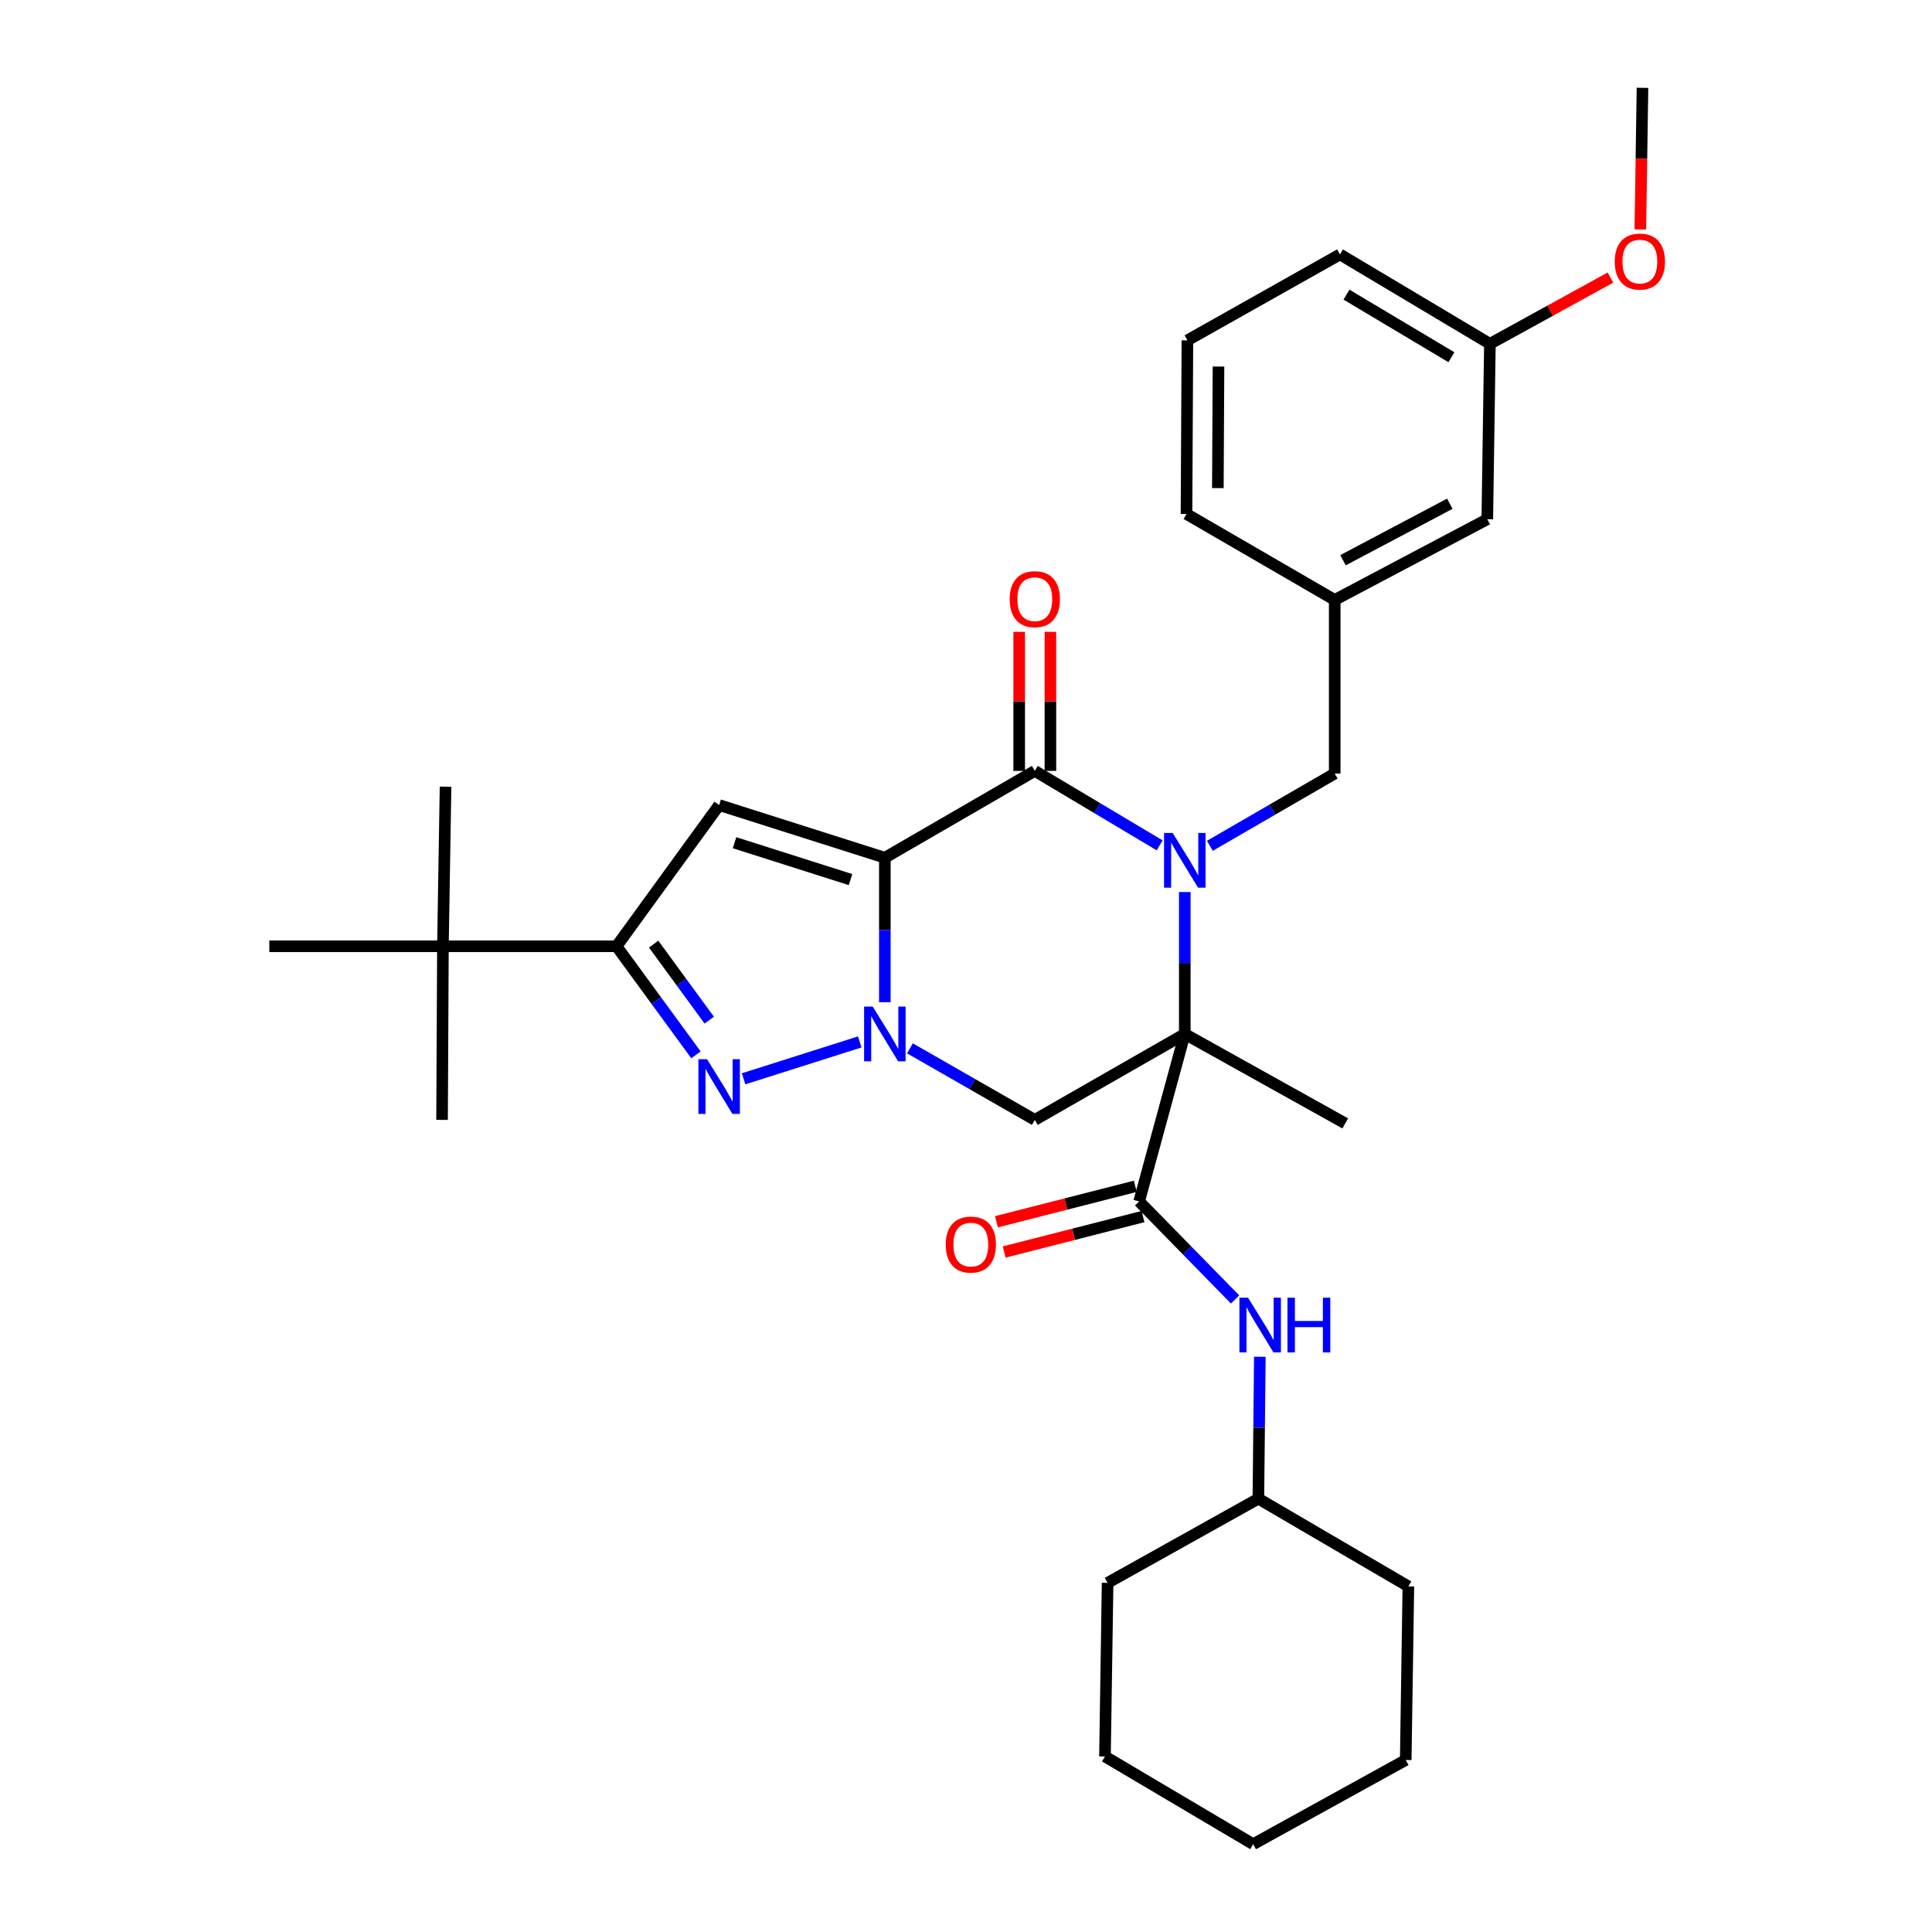 <?xml version='1.0' encoding='iso-8859-1'?>
<svg version='1.1' baseProfile='full'
              xmlns='http://www.w3.org/2000/svg'
                      xmlns:rdkit='http://www.rdkit.org/xml'
                      xmlns:xlink='http://www.w3.org/1999/xlink'
                  xml:space='preserve'
width='1000px' height='1000px' viewBox='0 0 1000 1000'>
<!-- END OF HEADER -->
<rect style='opacity:1.0;fill:#FFFFFF;stroke:none' width='1000' height='1000' x='0' y='0'> </rect>
<path class='bond-2' d='M 457.994,443.965 L 457.994,481.353' style='fill:none;fill-rule:evenodd;stroke:#000000;stroke-width:6px;stroke-linecap:butt;stroke-linejoin:miter;stroke-opacity:1' />
<path class='bond-2' d='M 457.994,481.353 L 457.994,518.741' style='fill:none;fill-rule:evenodd;stroke:#0000FF;stroke-width:6px;stroke-linecap:butt;stroke-linejoin:miter;stroke-opacity:1' />
<path class='bond-3' d='M 457.994,443.965 L 535.61,399.017' style='fill:none;fill-rule:evenodd;stroke:#000000;stroke-width:6px;stroke-linecap:butt;stroke-linejoin:miter;stroke-opacity:1' />
<path class='bond-5' d='M 457.994,443.965 L 372.227,416.702' style='fill:none;fill-rule:evenodd;stroke:#000000;stroke-width:6px;stroke-linecap:butt;stroke-linejoin:miter;stroke-opacity:1' />
<path class='bond-5' d='M 440.234,455.275 L 380.197,436.191' style='fill:none;fill-rule:evenodd;stroke:#000000;stroke-width:6px;stroke-linecap:butt;stroke-linejoin:miter;stroke-opacity:1' />
<path class='bond-0' d='M 613.244,535.181 L 613.244,498.45' style='fill:none;fill-rule:evenodd;stroke:#000000;stroke-width:6px;stroke-linecap:butt;stroke-linejoin:miter;stroke-opacity:1' />
<path class='bond-0' d='M 613.244,498.45 L 613.244,461.718' style='fill:none;fill-rule:evenodd;stroke:#0000FF;stroke-width:6px;stroke-linecap:butt;stroke-linejoin:miter;stroke-opacity:1' />
<path class='bond-7' d='M 613.244,535.181 L 589.616,621.864' style='fill:none;fill-rule:evenodd;stroke:#000000;stroke-width:6px;stroke-linecap:butt;stroke-linejoin:miter;stroke-opacity:1' />
<path class='bond-15' d='M 613.244,535.181 L 696.291,581.467' style='fill:none;fill-rule:evenodd;stroke:#000000;stroke-width:6px;stroke-linecap:butt;stroke-linejoin:miter;stroke-opacity:1' />
<path class='bond-33' d='M 613.244,535.181 L 535.61,579.645' style='fill:none;fill-rule:evenodd;stroke:#000000;stroke-width:6px;stroke-linecap:butt;stroke-linejoin:miter;stroke-opacity:1' />
<path class='bond-1' d='M 600.244,437.56 L 567.927,418.288' style='fill:none;fill-rule:evenodd;stroke:#0000FF;stroke-width:6px;stroke-linecap:butt;stroke-linejoin:miter;stroke-opacity:1' />
<path class='bond-1' d='M 567.927,418.288 L 535.61,399.017' style='fill:none;fill-rule:evenodd;stroke:#000000;stroke-width:6px;stroke-linecap:butt;stroke-linejoin:miter;stroke-opacity:1' />
<path class='bond-10' d='M 626.225,437.795 L 658.533,419.088' style='fill:none;fill-rule:evenodd;stroke:#0000FF;stroke-width:6px;stroke-linecap:butt;stroke-linejoin:miter;stroke-opacity:1' />
<path class='bond-10' d='M 658.533,419.088 L 690.842,400.381' style='fill:none;fill-rule:evenodd;stroke:#000000;stroke-width:6px;stroke-linecap:butt;stroke-linejoin:miter;stroke-opacity:1' />
<path class='bond-4' d='M 445.005,539.303 L 384.876,558.386' style='fill:none;fill-rule:evenodd;stroke:#0000FF;stroke-width:6px;stroke-linecap:butt;stroke-linejoin:miter;stroke-opacity:1' />
<path class='bond-6' d='M 470.97,542.615 L 503.29,561.13' style='fill:none;fill-rule:evenodd;stroke:#0000FF;stroke-width:6px;stroke-linecap:butt;stroke-linejoin:miter;stroke-opacity:1' />
<path class='bond-6' d='M 503.29,561.13 L 535.61,579.645' style='fill:none;fill-rule:evenodd;stroke:#000000;stroke-width:6px;stroke-linecap:butt;stroke-linejoin:miter;stroke-opacity:1' />
<path class='bond-12' d='M 543.689,399.017 L 543.689,363.027' style='fill:none;fill-rule:evenodd;stroke:#000000;stroke-width:6px;stroke-linecap:butt;stroke-linejoin:miter;stroke-opacity:1' />
<path class='bond-12' d='M 543.689,363.027 L 543.689,327.038' style='fill:none;fill-rule:evenodd;stroke:#FF0000;stroke-width:6px;stroke-linecap:butt;stroke-linejoin:miter;stroke-opacity:1' />
<path class='bond-12' d='M 527.531,399.017 L 527.531,363.027' style='fill:none;fill-rule:evenodd;stroke:#000000;stroke-width:6px;stroke-linecap:butt;stroke-linejoin:miter;stroke-opacity:1' />
<path class='bond-12' d='M 527.531,363.027 L 527.531,327.038' style='fill:none;fill-rule:evenodd;stroke:#FF0000;stroke-width:6px;stroke-linecap:butt;stroke-linejoin:miter;stroke-opacity:1' />
<path class='bond-32' d='M 360.226,545.991 L 339.672,517.887' style='fill:none;fill-rule:evenodd;stroke:#0000FF;stroke-width:6px;stroke-linecap:butt;stroke-linejoin:miter;stroke-opacity:1' />
<path class='bond-32' d='M 339.672,517.887 L 319.119,489.784' style='fill:none;fill-rule:evenodd;stroke:#000000;stroke-width:6px;stroke-linecap:butt;stroke-linejoin:miter;stroke-opacity:1' />
<path class='bond-32' d='M 367.103,528.021 L 352.715,508.348' style='fill:none;fill-rule:evenodd;stroke:#0000FF;stroke-width:6px;stroke-linecap:butt;stroke-linejoin:miter;stroke-opacity:1' />
<path class='bond-32' d='M 352.715,508.348 L 338.327,488.676' style='fill:none;fill-rule:evenodd;stroke:#000000;stroke-width:6px;stroke-linecap:butt;stroke-linejoin:miter;stroke-opacity:1' />
<path class='bond-8' d='M 372.227,416.702 L 319.119,489.784' style='fill:none;fill-rule:evenodd;stroke:#000000;stroke-width:6px;stroke-linecap:butt;stroke-linejoin:miter;stroke-opacity:1' />
<path class='bond-9' d='M 589.616,621.864 L 614.448,647.229' style='fill:none;fill-rule:evenodd;stroke:#000000;stroke-width:6px;stroke-linecap:butt;stroke-linejoin:miter;stroke-opacity:1' />
<path class='bond-9' d='M 614.448,647.229 L 639.279,672.595' style='fill:none;fill-rule:evenodd;stroke:#0000FF;stroke-width:6px;stroke-linecap:butt;stroke-linejoin:miter;stroke-opacity:1' />
<path class='bond-13' d='M 587.617,614.036 L 551.684,623.211' style='fill:none;fill-rule:evenodd;stroke:#000000;stroke-width:6px;stroke-linecap:butt;stroke-linejoin:miter;stroke-opacity:1' />
<path class='bond-13' d='M 551.684,623.211 L 515.751,632.387' style='fill:none;fill-rule:evenodd;stroke:#FF0000;stroke-width:6px;stroke-linecap:butt;stroke-linejoin:miter;stroke-opacity:1' />
<path class='bond-13' d='M 591.615,629.692 L 555.682,638.868' style='fill:none;fill-rule:evenodd;stroke:#000000;stroke-width:6px;stroke-linecap:butt;stroke-linejoin:miter;stroke-opacity:1' />
<path class='bond-13' d='M 555.682,638.868 L 519.749,648.044' style='fill:none;fill-rule:evenodd;stroke:#FF0000;stroke-width:6px;stroke-linecap:butt;stroke-linejoin:miter;stroke-opacity:1' />
<path class='bond-11' d='M 319.119,489.784 L 229.258,489.784' style='fill:none;fill-rule:evenodd;stroke:#000000;stroke-width:6px;stroke-linecap:butt;stroke-linejoin:miter;stroke-opacity:1' />
<path class='bond-17' d='M 652.089,702.259 L 651.711,738.986' style='fill:none;fill-rule:evenodd;stroke:#0000FF;stroke-width:6px;stroke-linecap:butt;stroke-linejoin:miter;stroke-opacity:1' />
<path class='bond-17' d='M 651.711,738.986 L 651.333,775.713' style='fill:none;fill-rule:evenodd;stroke:#000000;stroke-width:6px;stroke-linecap:butt;stroke-linejoin:miter;stroke-opacity:1' />
<path class='bond-14' d='M 690.842,400.381 L 690.842,310.521' style='fill:none;fill-rule:evenodd;stroke:#000000;stroke-width:6px;stroke-linecap:butt;stroke-linejoin:miter;stroke-opacity:1' />
<path class='bond-21' d='M 229.258,489.784 L 230.614,407.186' style='fill:none;fill-rule:evenodd;stroke:#000000;stroke-width:6px;stroke-linecap:butt;stroke-linejoin:miter;stroke-opacity:1' />
<path class='bond-22' d='M 229.258,489.784 L 139.398,489.784' style='fill:none;fill-rule:evenodd;stroke:#000000;stroke-width:6px;stroke-linecap:butt;stroke-linejoin:miter;stroke-opacity:1' />
<path class='bond-23' d='M 229.258,489.784 L 228.809,579.645' style='fill:none;fill-rule:evenodd;stroke:#000000;stroke-width:6px;stroke-linecap:butt;stroke-linejoin:miter;stroke-opacity:1' />
<path class='bond-16' d='M 690.842,310.521 L 769.822,268.75' style='fill:none;fill-rule:evenodd;stroke:#000000;stroke-width:6px;stroke-linecap:butt;stroke-linejoin:miter;stroke-opacity:1' />
<path class='bond-16' d='M 695.134,289.971 L 750.42,260.732' style='fill:none;fill-rule:evenodd;stroke:#000000;stroke-width:6px;stroke-linecap:butt;stroke-linejoin:miter;stroke-opacity:1' />
<path class='bond-24' d='M 690.842,310.521 L 614.132,266.039' style='fill:none;fill-rule:evenodd;stroke:#000000;stroke-width:6px;stroke-linecap:butt;stroke-linejoin:miter;stroke-opacity:1' />
<path class='bond-18' d='M 769.822,268.75 L 771.168,177.965' style='fill:none;fill-rule:evenodd;stroke:#000000;stroke-width:6px;stroke-linecap:butt;stroke-linejoin:miter;stroke-opacity:1' />
<path class='bond-27' d='M 651.333,775.713 L 573.296,819.288' style='fill:none;fill-rule:evenodd;stroke:#000000;stroke-width:6px;stroke-linecap:butt;stroke-linejoin:miter;stroke-opacity:1' />
<path class='bond-28' d='M 651.333,775.713 L 728.967,821.11' style='fill:none;fill-rule:evenodd;stroke:#000000;stroke-width:6px;stroke-linecap:butt;stroke-linejoin:miter;stroke-opacity:1' />
<path class='bond-19' d='M 771.168,177.965 L 802.369,160.817' style='fill:none;fill-rule:evenodd;stroke:#000000;stroke-width:6px;stroke-linecap:butt;stroke-linejoin:miter;stroke-opacity:1' />
<path class='bond-19' d='M 802.369,160.817 L 833.57,143.668' style='fill:none;fill-rule:evenodd;stroke:#FF0000;stroke-width:6px;stroke-linecap:butt;stroke-linejoin:miter;stroke-opacity:1' />
<path class='bond-34' d='M 771.168,177.965 L 693.571,131.688' style='fill:none;fill-rule:evenodd;stroke:#000000;stroke-width:6px;stroke-linecap:butt;stroke-linejoin:miter;stroke-opacity:1' />
<path class='bond-34' d='M 751.252,184.902 L 696.934,152.508' style='fill:none;fill-rule:evenodd;stroke:#000000;stroke-width:6px;stroke-linecap:butt;stroke-linejoin:miter;stroke-opacity:1' />
<path class='bond-26' d='M 849.036,118.74 L 849.592,82.097' style='fill:none;fill-rule:evenodd;stroke:#FF0000;stroke-width:6px;stroke-linecap:butt;stroke-linejoin:miter;stroke-opacity:1' />
<path class='bond-26' d='M 849.592,82.097 L 850.149,45.455' style='fill:none;fill-rule:evenodd;stroke:#000000;stroke-width:6px;stroke-linecap:butt;stroke-linejoin:miter;stroke-opacity:1' />
<path class='bond-20' d='M 614.599,176.161 L 614.132,266.039' style='fill:none;fill-rule:evenodd;stroke:#000000;stroke-width:6px;stroke-linecap:butt;stroke-linejoin:miter;stroke-opacity:1' />
<path class='bond-20' d='M 630.688,189.727 L 630.361,252.641' style='fill:none;fill-rule:evenodd;stroke:#000000;stroke-width:6px;stroke-linecap:butt;stroke-linejoin:miter;stroke-opacity:1' />
<path class='bond-25' d='M 614.599,176.161 L 693.571,131.688' style='fill:none;fill-rule:evenodd;stroke:#000000;stroke-width:6px;stroke-linecap:butt;stroke-linejoin:miter;stroke-opacity:1' />
<path class='bond-30' d='M 573.296,819.288 L 571.931,909.148' style='fill:none;fill-rule:evenodd;stroke:#000000;stroke-width:6px;stroke-linecap:butt;stroke-linejoin:miter;stroke-opacity:1' />
<path class='bond-29' d='M 728.967,821.11 L 727.603,910.971' style='fill:none;fill-rule:evenodd;stroke:#000000;stroke-width:6px;stroke-linecap:butt;stroke-linejoin:miter;stroke-opacity:1' />
<path class='bond-31' d='M 727.603,910.971 L 648.64,954.545' style='fill:none;fill-rule:evenodd;stroke:#000000;stroke-width:6px;stroke-linecap:butt;stroke-linejoin:miter;stroke-opacity:1' />
<path class='bond-35' d='M 571.931,909.148 L 648.64,954.545' style='fill:none;fill-rule:evenodd;stroke:#000000;stroke-width:6px;stroke-linecap:butt;stroke-linejoin:miter;stroke-opacity:1' />
<path  class='atom-2' d='M 606.984 431.152
L 616.264 446.152
Q 617.184 447.632, 618.664 450.312
Q 620.144 452.992, 620.224 453.152
L 620.224 431.152
L 623.984 431.152
L 623.984 459.472
L 620.104 459.472
L 610.144 443.072
Q 608.984 441.152, 607.744 438.952
Q 606.544 436.752, 606.184 436.072
L 606.184 459.472
L 602.504 459.472
L 602.504 431.152
L 606.984 431.152
' fill='#0000FF'/>
<path  class='atom-3' d='M 451.734 521.021
L 461.014 536.021
Q 461.934 537.501, 463.414 540.181
Q 464.894 542.861, 464.974 543.021
L 464.974 521.021
L 468.734 521.021
L 468.734 549.341
L 464.854 549.341
L 454.894 532.941
Q 453.734 531.021, 452.494 528.821
Q 451.294 526.621, 450.934 525.941
L 450.934 549.341
L 447.254 549.341
L 447.254 521.021
L 451.734 521.021
' fill='#0000FF'/>
<path  class='atom-5' d='M 365.967 548.24
L 375.247 563.24
Q 376.167 564.72, 377.647 567.4
Q 379.127 570.08, 379.207 570.24
L 379.207 548.24
L 382.967 548.24
L 382.967 576.56
L 379.087 576.56
L 369.127 560.16
Q 367.967 558.24, 366.727 556.04
Q 365.527 553.84, 365.167 553.16
L 365.167 576.56
L 361.487 576.56
L 361.487 548.24
L 365.967 548.24
' fill='#0000FF'/>
<path  class='atom-10' d='M 645.998 671.692
L 655.278 686.692
Q 656.198 688.172, 657.678 690.852
Q 659.158 693.532, 659.238 693.692
L 659.238 671.692
L 662.998 671.692
L 662.998 700.012
L 659.118 700.012
L 649.158 683.612
Q 647.998 681.692, 646.758 679.492
Q 645.558 677.292, 645.198 676.612
L 645.198 700.012
L 641.518 700.012
L 641.518 671.692
L 645.998 671.692
' fill='#0000FF'/>
<path  class='atom-10' d='M 666.398 671.692
L 670.238 671.692
L 670.238 683.732
L 684.718 683.732
L 684.718 671.692
L 688.558 671.692
L 688.558 700.012
L 684.718 700.012
L 684.718 686.932
L 670.238 686.932
L 670.238 700.012
L 666.398 700.012
L 666.398 671.692
' fill='#0000FF'/>
<path  class='atom-13' d='M 522.61 310.134
Q 522.61 303.334, 525.97 299.534
Q 529.33 295.734, 535.61 295.734
Q 541.89 295.734, 545.25 299.534
Q 548.61 303.334, 548.61 310.134
Q 548.61 317.014, 545.21 320.934
Q 541.81 324.814, 535.61 324.814
Q 529.37 324.814, 525.97 320.934
Q 522.61 317.054, 522.61 310.134
M 535.61 321.614
Q 539.93 321.614, 542.25 318.734
Q 544.61 315.814, 544.61 310.134
Q 544.61 304.574, 542.25 301.774
Q 539.93 298.934, 535.61 298.934
Q 531.29 298.934, 528.93 301.734
Q 526.61 304.534, 526.61 310.134
Q 526.61 315.854, 528.93 318.734
Q 531.29 321.614, 535.61 321.614
' fill='#FF0000'/>
<path  class='atom-14' d='M 489.502 644.189
Q 489.502 637.389, 492.862 633.589
Q 496.222 629.789, 502.502 629.789
Q 508.782 629.789, 512.142 633.589
Q 515.502 637.389, 515.502 644.189
Q 515.502 651.069, 512.102 654.989
Q 508.702 658.869, 502.502 658.869
Q 496.262 658.869, 492.862 654.989
Q 489.502 651.109, 489.502 644.189
M 502.502 655.669
Q 506.822 655.669, 509.142 652.789
Q 511.502 649.869, 511.502 644.189
Q 511.502 638.629, 509.142 635.829
Q 506.822 632.989, 502.502 632.989
Q 498.182 632.989, 495.822 635.789
Q 493.502 638.589, 493.502 644.189
Q 493.502 649.909, 495.822 652.789
Q 498.182 655.669, 502.502 655.669
' fill='#FF0000'/>
<path  class='atom-20' d='M 835.784 135.386
Q 835.784 128.586, 839.144 124.786
Q 842.504 120.986, 848.784 120.986
Q 855.064 120.986, 858.424 124.786
Q 861.784 128.586, 861.784 135.386
Q 861.784 142.266, 858.384 146.186
Q 854.984 150.066, 848.784 150.066
Q 842.544 150.066, 839.144 146.186
Q 835.784 142.306, 835.784 135.386
M 848.784 146.866
Q 853.104 146.866, 855.424 143.986
Q 857.784 141.066, 857.784 135.386
Q 857.784 129.826, 855.424 127.026
Q 853.104 124.186, 848.784 124.186
Q 844.464 124.186, 842.104 126.986
Q 839.784 129.786, 839.784 135.386
Q 839.784 141.106, 842.104 143.986
Q 844.464 146.866, 848.784 146.866
' fill='#FF0000'/>
</svg>
